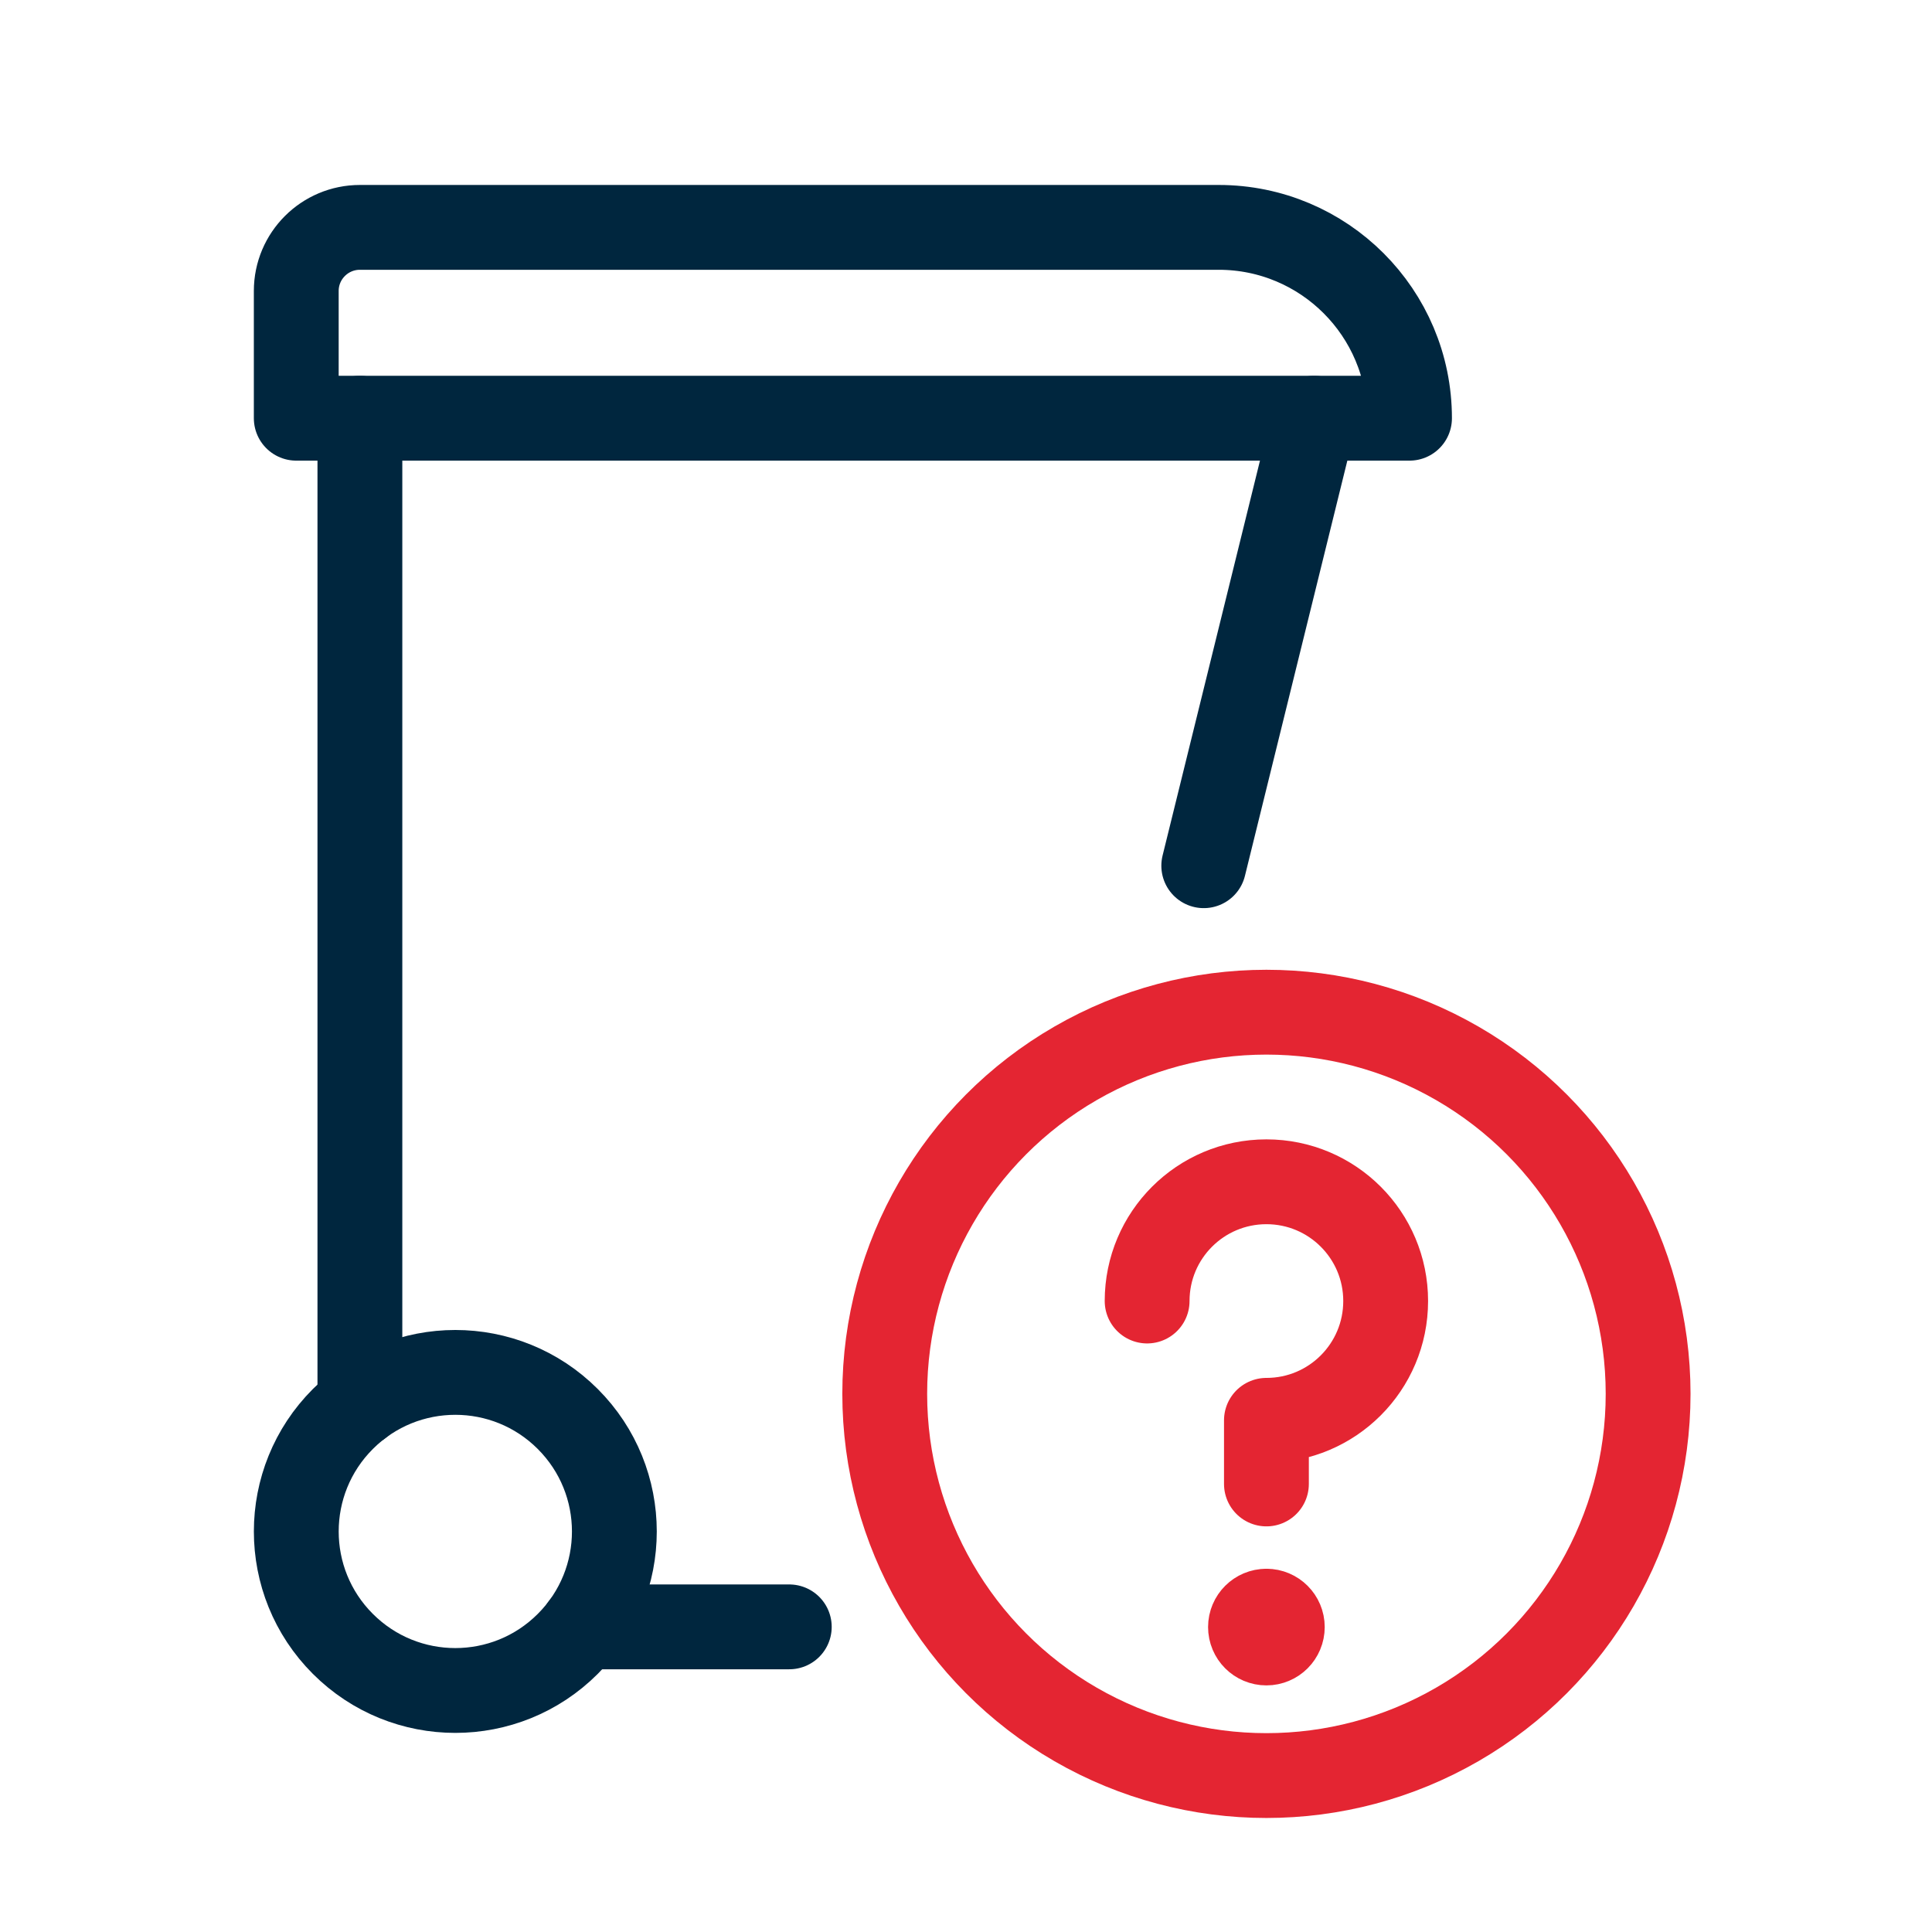 <?xml version="1.0" encoding="UTF-8"?>
<svg width="32px" height="32px" viewBox="0 0 32 32" version="1.1" xmlns="http://www.w3.org/2000/svg" xmlns:xlink="http://www.w3.org/1999/xlink">
    <!-- Generator: Sketch 55.2 (78181) - https://sketchapp.com -->
    <title>missed-bin</title>
    <desc>Created with Sketch.</desc>
    <g id="missed-bin" stroke="none" stroke-width="1" fill="none" fill-rule="evenodd">
        <g transform="translate(4, 3)">
            <path d="" id="Rectangle" stroke="#979797" stroke-width="0.702"></path>
            <g id="Group" transform="translate(0.644, 0.239)" stroke-linecap="round" stroke-linejoin="round" stroke-width="1.405">
                <g id="garbage-bin" stroke="#00263E">
                    <path d="M18.702,3.688 L0.263,3.688 L0.263,1.58 L0.263,1.58 C0.263,0.999 0.735,0.527 1.317,0.527 L15.541,0.527 L15.541,0.527 C17.287,0.527 18.702,1.942 18.702,3.688 C18.702,3.688 18.702,3.688 18.702,3.688 L18.702,3.688 Z" id="Path"></path>
                    <path d="M8.429,23.707 L5.005,23.707" id="Path"></path>
                    <path d="M17.122,3.688 L15.294,11.1" id="Path"></path>
                    <path d="M1.317,20.02 L1.317,3.688" id="Path"></path>
                    <path d="M4.76,20.264 C5.789,21.293 5.789,22.961 4.76,23.989 C3.731,25.018 2.064,25.018 1.035,23.989 C0.006,22.961 0.006,21.293 1.035,20.264 C2.064,19.235 3.731,19.235 4.76,20.264" id="Path"></path>
                </g>
                <g id="app-window-question" transform="translate(9.834, 13.346)" stroke="#E42532">
                    <circle id="Oval" cx="6.498" cy="6.502" r="6.322"></circle>
                    <path d="M4.522,4.964 C4.522,3.873 5.406,2.989 6.498,2.989 C7.589,2.989 8.473,3.873 8.473,4.964 C8.473,6.056 7.589,6.94 6.498,6.94 L6.498,7.994" id="Path"></path>
                    <path d="M6.498,10.101 C6.643,10.101 6.761,10.219 6.761,10.364 C6.761,10.51 6.643,10.628 6.498,10.628 C6.352,10.628 6.234,10.51 6.234,10.364 C6.234,10.219 6.352,10.101 6.498,10.101" id="Path"></path>
                </g>
            </g>
        </g>
    </g>
</svg>